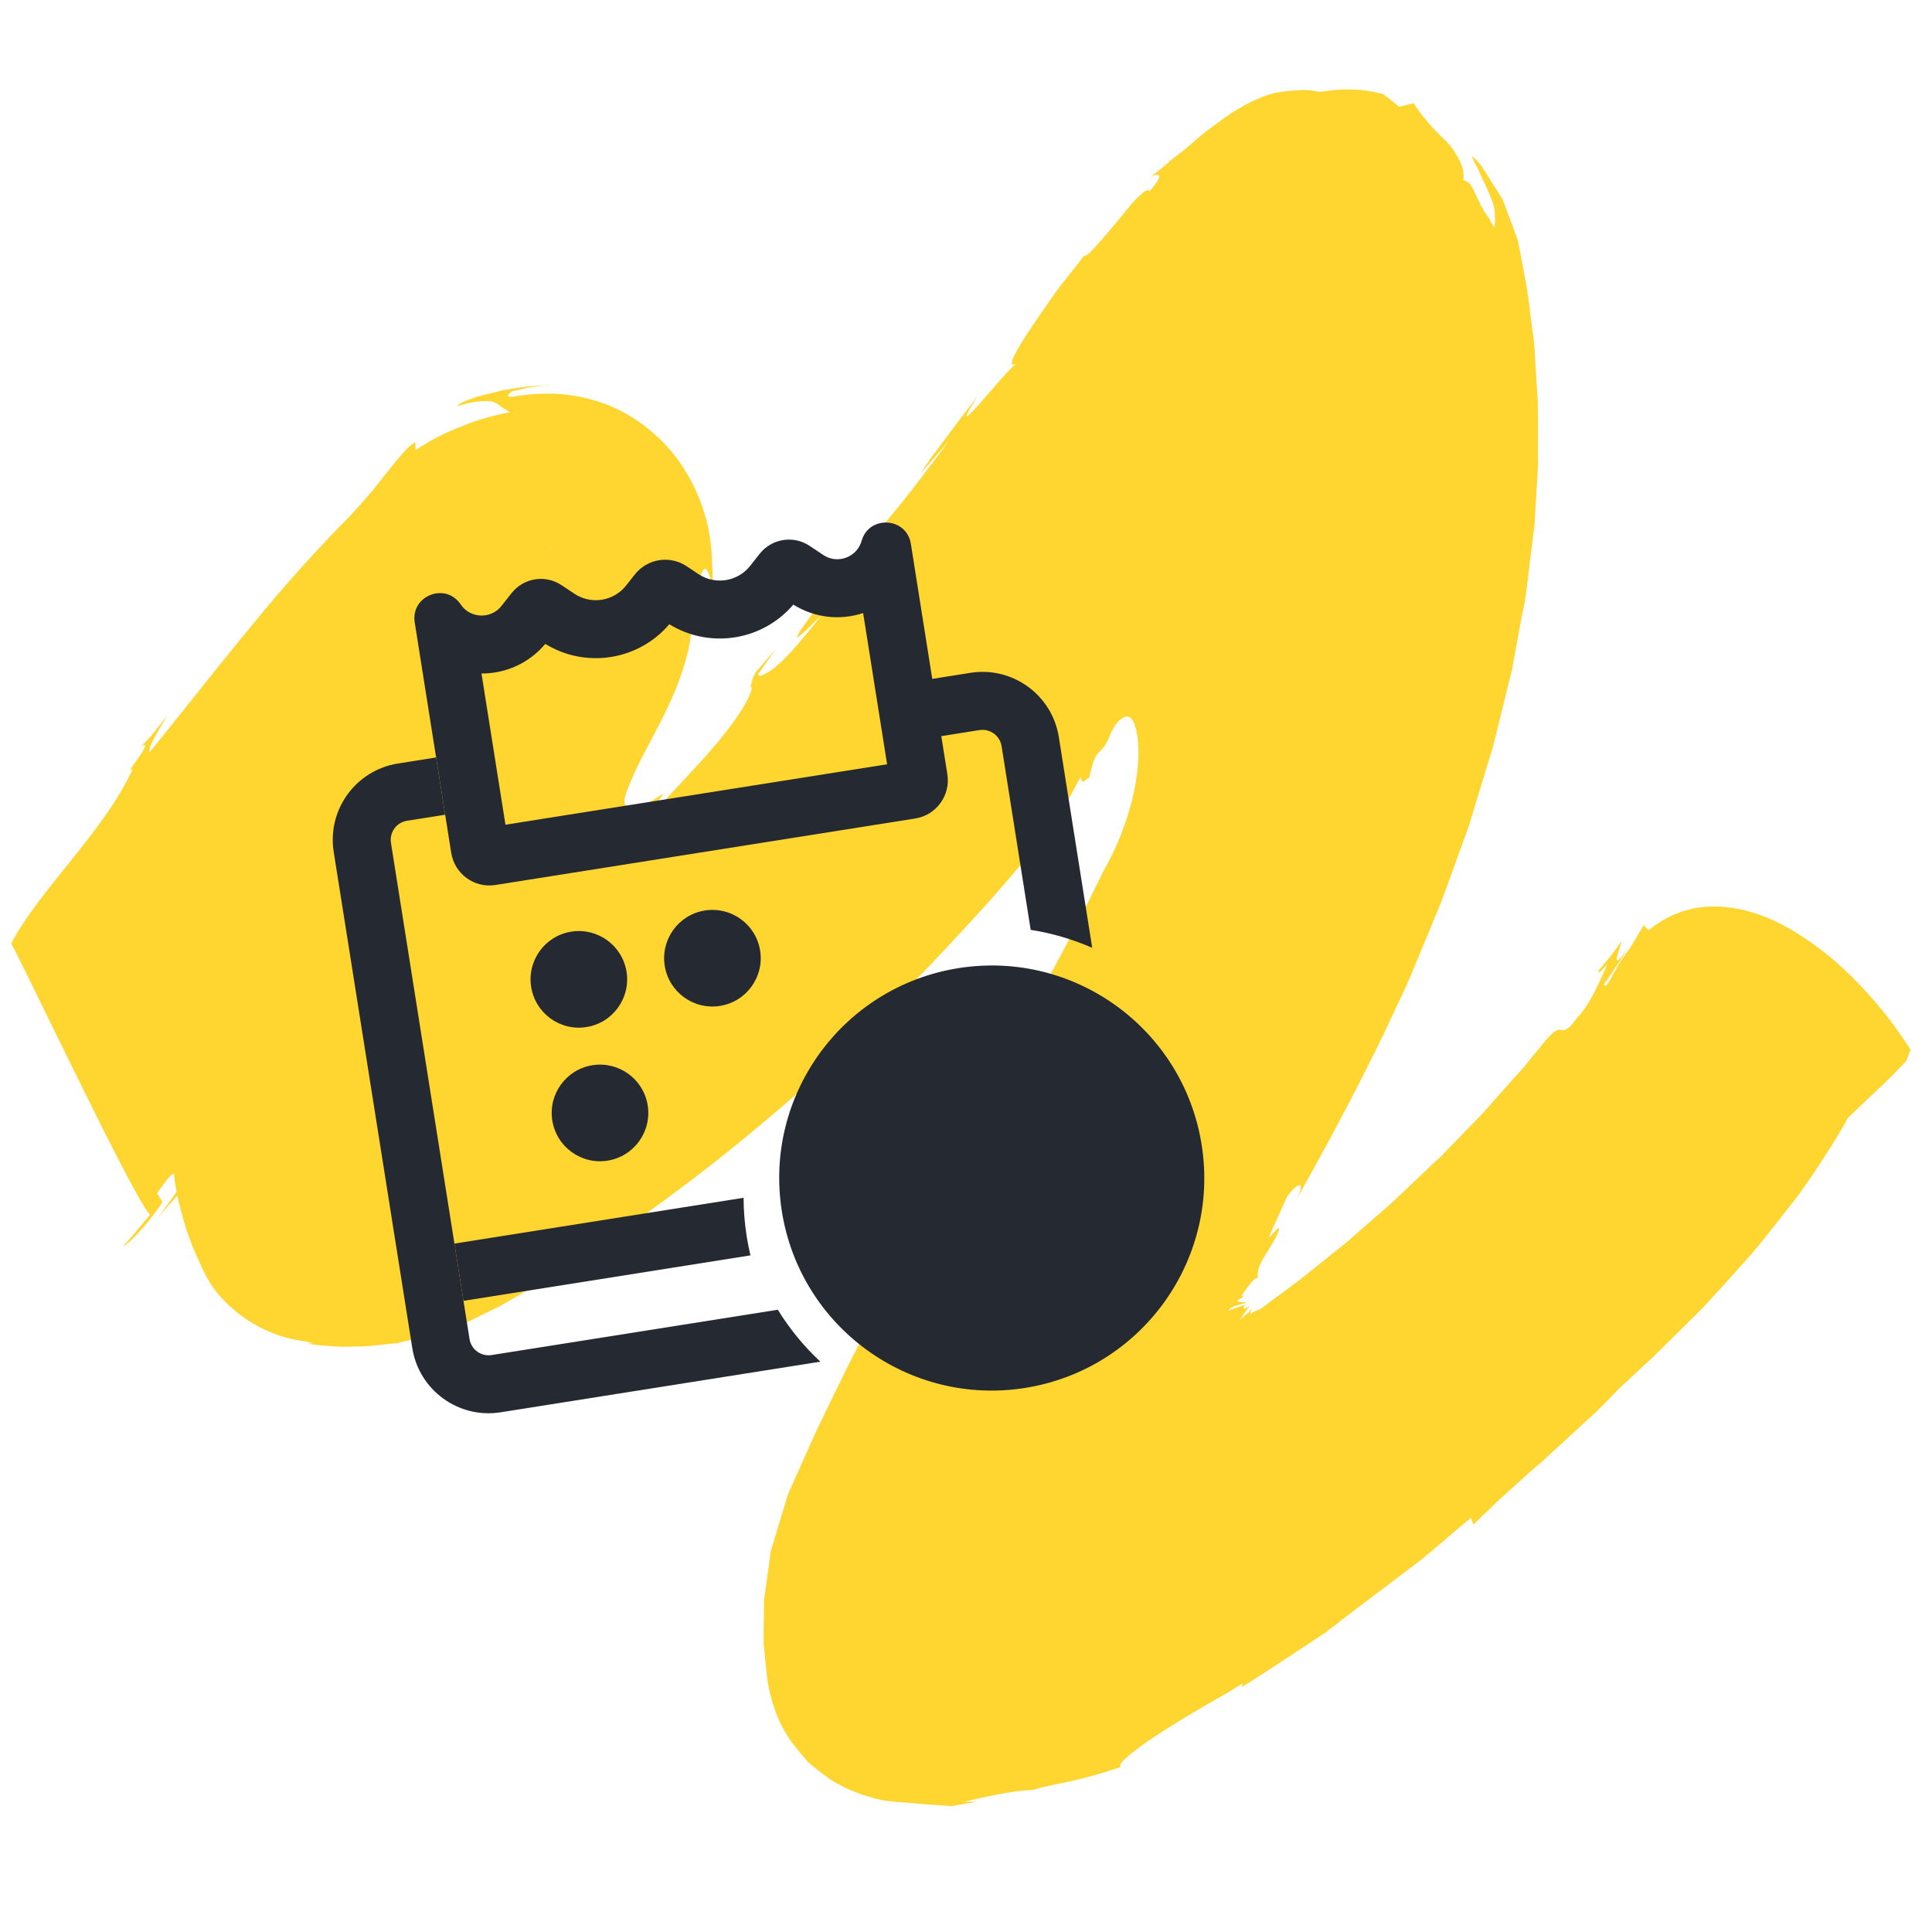 <?xml version="1.0" encoding="UTF-8"?> <svg xmlns="http://www.w3.org/2000/svg" width="100" height="100" viewBox="0 0 100 100" fill="none"><rect x="0" y="0" width="100" height="100" fill="#808080" stroke="none"/> <g clip-path="url(#clip0_625:11178)"> <rect width="100" height="100" fill="white"></rect> <path d="M64.494 67.511C64.494 67.511 64.263 67.594 64.031 67.677C63.8 67.761 63.58 67.837 63.58 67.837C63.654 67.68 63.903 67.6 64.131 67.535C64.358 67.471 64.54 67.434 64.471 67.399C63.929 67.442 64.029 67.3 64.16 67.233C64.216 67.197 64.298 67.177 64.325 67.144C64.359 67.123 64.337 67.089 64.239 67.009C64.258 67.013 64.276 67.017 64.295 67.021L64.31 66.996C64.337 66.963 64.363 66.93 64.383 66.886C64.429 66.81 64.494 66.737 64.551 66.654C64.784 66.348 65.025 66.054 65.126 66.164C64.927 65.5 65.813 64.655 66.191 63.706C66.241 63.311 65.931 63.87 65.668 64.052L66.633 61.91C67.206 61.169 67.57 61.096 67.141 62.015C67.898 60.667 69.378 58.041 71.108 54.563C71.224 54.347 71.322 54.127 71.431 53.901C71.54 53.674 71.656 53.458 71.758 53.22C71.999 52.704 72.257 52.162 72.514 51.621L72.662 51.306L72.814 50.973C72.912 50.753 73.002 50.522 73.1 50.302C73.288 49.851 73.477 49.401 73.669 48.931C73.869 48.474 74.05 48.012 74.243 47.542C74.344 47.304 74.435 47.073 74.537 46.835C74.639 46.597 74.711 46.362 74.802 46.131C75.15 45.184 75.491 44.227 75.843 43.261C75.927 43.019 76.028 42.781 76.094 42.535C76.166 42.3 76.238 42.064 76.314 41.811C76.451 41.329 76.607 40.852 76.756 40.363C76.904 39.874 77.042 39.393 77.197 38.915C77.233 38.798 77.281 38.673 77.298 38.551L77.388 38.194L77.568 37.481C77.802 36.528 78.035 35.575 78.269 34.622C78.435 33.712 78.601 32.801 78.767 31.891L78.904 31.236C78.929 31.125 78.947 31.004 78.96 30.9L79.005 30.572C79.064 30.14 79.111 29.716 79.162 29.273C79.22 28.841 79.267 28.417 79.326 27.985C79.346 27.767 79.373 27.561 79.411 27.347C79.427 27.148 79.443 26.948 79.451 26.737C79.496 25.935 79.549 25.145 79.594 24.342L79.612 24.047C79.614 23.951 79.616 23.854 79.607 23.765C79.6 23.58 79.612 23.399 79.606 23.214C79.611 22.848 79.604 22.488 79.609 22.122C79.603 21.763 79.608 21.397 79.602 21.038C79.613 20.857 79.591 20.697 79.58 20.53C79.57 20.363 79.559 20.197 79.548 20.03C79.504 19.363 79.468 18.707 79.428 18.069C79.417 17.902 79.402 17.754 79.387 17.605C79.372 17.457 79.357 17.309 79.324 17.156C79.294 16.859 79.252 16.57 79.211 16.28C79.091 15.093 78.875 14.077 78.691 13.089C78.661 12.966 78.649 12.847 78.618 12.724C78.595 12.613 78.587 12.476 78.541 12.378C78.461 12.176 78.399 11.979 78.326 11.788C78.18 11.407 78.04 11.038 77.915 10.691C77.877 10.604 77.849 10.511 77.818 10.437C77.808 10.396 77.779 10.35 77.769 10.309C77.759 10.268 77.726 10.242 77.705 10.208C77.619 10.073 77.541 9.949 77.455 9.814C77.298 9.566 77.141 9.318 76.999 9.092C76.927 8.979 76.863 8.878 76.792 8.765C76.756 8.709 76.727 8.664 76.692 8.607C76.663 8.562 76.627 8.506 76.588 8.468C76.447 8.32 76.313 8.184 76.187 8.059C76.217 8.182 76.259 8.297 76.319 8.417C76.343 8.481 76.379 8.537 76.415 8.593C76.436 8.627 76.45 8.65 76.472 8.684L76.5 8.729L76.517 8.781C76.644 9.08 76.795 9.394 76.947 9.709C77.087 10.03 77.228 10.352 77.32 10.673C77.372 10.829 77.374 11.033 77.381 11.218C77.388 11.403 77.376 11.584 77.342 11.78C77.235 11.611 77.146 11.446 77.065 11.292C76.961 11.153 76.882 11.029 76.804 10.905C76.651 10.638 76.531 10.399 76.429 10.163C76.323 9.946 76.236 9.733 76.125 9.582C76.096 9.537 76.075 9.503 76.042 9.476C76.009 9.45 75.977 9.423 75.951 9.408C75.882 9.373 75.812 9.338 75.739 9.321C75.799 8.967 75.703 8.617 75.53 8.269C75.346 7.928 75.115 7.537 74.799 7.263C74.499 6.964 74.181 6.66 73.914 6.339C73.789 6.166 73.655 6.03 73.537 5.868C73.419 5.706 73.282 5.54 73.172 5.341C73.172 5.341 72.997 5.389 72.803 5.432C72.61 5.476 72.424 5.53 72.424 5.53C72.424 5.53 72.365 5.488 72.293 5.424C72.22 5.359 72.104 5.275 71.999 5.184C71.791 5.031 71.595 4.871 71.595 4.871C71.103 4.74 70.737 4.687 70.453 4.662C70.162 4.626 69.958 4.628 69.754 4.631C69.562 4.626 69.395 4.637 69.258 4.645C69.121 4.653 69.002 4.665 68.902 4.681C68.505 4.727 68.382 4.757 68.279 4.744C68.183 4.741 68.113 4.706 67.81 4.677C67.659 4.662 67.466 4.658 67.163 4.677C66.87 4.688 66.488 4.709 65.971 4.815C65.357 4.967 64.762 5.249 64.195 5.576C64.049 5.668 63.906 5.743 63.771 5.828C63.62 5.94 63.474 6.032 63.334 6.136C63.056 6.344 62.781 6.534 62.525 6.728C62.284 6.896 61.993 7.159 61.728 7.39C61.464 7.62 61.214 7.825 60.969 8.012C60.841 8.109 60.724 8.199 60.608 8.288C60.464 8.411 60.339 8.537 60.2 8.641C59.935 8.872 59.667 9.073 59.404 9.255C59.736 8.982 60.514 8.79 59.477 9.92C59.466 9.753 59.279 9.856 59.01 10.105C58.938 10.166 58.874 10.238 58.791 10.307C58.715 10.386 58.623 10.492 58.532 10.597C58.356 10.818 58.158 11.054 57.972 11.283C57.576 11.755 57.187 12.238 56.856 12.589C56.818 12.629 56.776 12.687 56.727 12.734C56.689 12.774 56.647 12.832 56.609 12.871C56.533 12.951 56.457 13.031 56.397 13.085C56.264 13.2 56.163 13.264 56.096 13.259C55.821 13.623 55.379 14.171 54.906 14.77C54.788 14.908 54.657 15.101 54.542 15.269C54.416 15.444 54.29 15.618 54.171 15.804C53.918 16.153 53.684 16.507 53.454 16.842C53.005 17.505 52.64 18.099 52.472 18.458C52.3 18.835 52.327 18.976 52.649 18.788C52.327 18.976 51.366 20.153 50.693 20.91C50.024 21.649 49.668 21.985 50.603 20.494C50.041 21.228 49.502 21.948 48.994 22.617C48.868 22.791 48.746 22.948 48.62 23.122C48.505 23.29 48.383 23.446 48.26 23.602C48.034 23.919 47.82 24.228 47.639 24.516C47.639 24.516 48.004 24.096 48.381 23.668C48.563 23.458 48.746 23.247 48.88 23.084C49.013 22.921 49.104 22.816 49.104 22.816C48.648 23.467 48.213 24.027 47.801 24.572C47.388 25.117 46.984 25.626 46.606 26.102C45.832 27.049 45.138 27.899 44.487 28.69C43.817 29.477 43.203 30.229 42.626 30.989C42.336 31.378 42.049 31.749 41.777 32.142C41.708 32.233 41.647 32.335 41.567 32.433L41.467 32.575L41.44 32.608L41.425 32.633L41.414 32.64L41.394 32.684C41.34 32.798 41.278 32.9 41.231 33.025C41.231 33.025 41.28 32.978 41.37 32.92C41.464 32.845 41.528 32.821 41.767 32.575C42.161 32.199 42.554 31.823 42.554 31.823C42.283 32.169 41.998 32.491 41.743 32.811C41.598 32.981 41.453 33.152 41.32 33.315C41.057 33.624 40.791 33.902 40.553 34.148C40.295 34.39 40.064 34.599 39.828 34.749C39.704 34.828 39.595 34.881 39.475 34.941C39.453 34.955 39.412 34.965 39.389 34.979L39.348 34.989C39.348 34.989 39.33 34.985 39.323 34.974C39.297 34.959 39.264 34.932 39.239 34.916C39.239 34.916 39.239 34.916 39.232 34.905C39.232 34.905 39.232 34.905 39.236 34.887C39.251 34.861 39.278 34.829 39.305 34.796C39.404 34.654 39.542 34.472 39.672 34.279C39.94 33.904 40.219 33.522 40.219 33.522C39.972 33.805 39.748 34.074 39.516 34.331C39.409 34.462 39.295 34.581 39.188 34.712L39.124 34.784L39.112 34.791C39.101 34.798 39.101 34.798 39.108 34.81C39.085 34.872 39.042 34.93 39.008 35C38.949 35.132 38.907 35.316 38.83 35.617L38.924 35.542C38.899 35.826 38.688 36.291 38.277 36.914C37.867 37.538 37.256 38.319 36.518 39.149C36.028 39.696 35.496 40.253 34.972 40.822C34.452 41.372 33.943 41.915 33.536 42.394C33.536 42.394 33.464 42.629 33.403 42.857C33.342 43.085 33.292 43.306 33.292 43.306C33.292 43.306 32.947 43.683 32.571 44.062C32.184 44.449 31.798 44.836 31.798 44.836C31.843 44.807 32.571 43.763 33.22 42.768C33.876 41.784 34.449 40.869 34.371 41.044C34.191 41.159 33.927 41.341 33.559 41.558C33.379 41.672 33.176 41.801 32.942 41.854C32.819 41.885 32.682 41.893 32.568 41.838C32.455 41.784 32.361 41.685 32.338 41.574C32.284 41.339 32.397 41.094 32.481 40.852C32.583 40.613 32.677 40.364 32.795 40.1C33.025 39.591 33.301 39.054 33.599 38.502C34.172 37.413 34.781 36.254 35.146 35.234C35.335 34.735 35.472 34.254 35.566 33.878C35.579 33.823 35.587 33.786 35.607 33.742L35.615 33.705C35.619 33.687 35.619 33.687 35.619 33.687L35.623 33.669L35.64 33.595C35.641 33.547 35.66 33.503 35.661 33.455C35.692 33.278 35.733 33.094 35.752 32.924C35.782 32.747 35.801 32.577 35.827 32.419C35.872 32.09 35.926 31.803 35.959 31.53C35.991 31.257 36.027 31.014 36.054 30.807C36.091 30.641 36.117 30.483 36.146 30.354C36.168 30.214 36.193 30.103 36.225 30.004C36.27 29.802 36.31 29.666 36.361 29.571C36.45 29.388 36.538 29.427 36.609 29.54C36.759 29.776 36.867 30.371 36.893 30.386C36.892 29.961 36.886 29.602 36.87 29.327C36.863 29.142 36.852 28.975 36.844 28.838C36.841 28.683 36.836 28.575 36.824 28.457C36.818 28.397 36.812 28.338 36.799 28.267C36.793 28.208 36.787 28.148 36.781 28.089C36.719 27.592 36.627 27.097 36.486 26.65C36.349 26.184 36.195 25.792 36.009 25.373C35.956 25.264 35.91 25.167 35.857 25.058C35.811 24.961 35.744 24.83 35.68 24.728C35.62 24.609 35.556 24.507 35.477 24.383C35.399 24.259 35.313 24.124 35.235 24C35.192 23.932 35.138 23.872 35.095 23.804C35.045 23.725 34.984 23.653 34.923 23.582C34.811 23.431 34.682 23.276 34.534 23.117C34.386 22.958 34.231 22.788 34.046 22.621C33.861 22.454 33.669 22.275 33.437 22.107L33.397 22.069C33.306 22 33.208 21.92 33.106 21.858L33.099 21.847L33.08 21.843L33.062 21.839L33.054 21.828C33.003 21.797 32.964 21.759 32.913 21.728C32.719 21.598 32.515 21.474 32.292 21.347C32.248 21.327 32.197 21.296 32.154 21.277C32.109 21.257 32.084 21.242 32.04 21.222C31.971 21.187 31.883 21.148 31.813 21.113C31.191 20.828 30.511 20.627 29.87 20.512C29.228 20.397 28.619 20.357 28.081 20.381C27.83 20.382 27.563 20.409 27.348 20.419C27.288 20.425 27.24 20.424 27.188 20.441C27.129 20.447 27.088 20.457 27.029 20.463C26.98 20.462 26.928 20.479 26.88 20.478C26.768 20.501 26.65 20.513 26.538 20.537C26.234 20.555 26.255 20.463 26.387 20.348C26.421 20.327 26.459 20.287 26.504 20.258L26.515 20.251L26.527 20.244L26.809 20.191L26.82 20.184C26.861 20.174 26.902 20.164 26.932 20.161C27.003 20.148 27.096 20.12 27.189 20.093C27.565 20.013 28.062 19.951 28.566 19.948C28.384 19.936 28.236 19.951 28.081 19.955L27.866 19.965L27.669 19.979L27.473 19.992L27.295 20.011C27.176 20.023 27.087 20.032 26.986 20.048L26.857 20.067L26.827 20.07L26.496 20.121L26.467 20.124L26.385 20.144C26.325 20.15 26.273 20.168 26.214 20.174C26.154 20.18 26.102 20.197 26.054 20.196L26.013 20.206L25.983 20.209L25.931 20.226C25.861 20.239 25.79 20.252 25.726 20.277C25.451 20.34 25.194 20.409 24.96 20.462C24.907 20.479 24.837 20.492 24.785 20.51C24.755 20.513 24.732 20.527 24.703 20.53C24.68 20.544 24.662 20.54 24.639 20.554C24.564 20.586 24.483 20.606 24.408 20.638C24.262 20.682 24.135 20.731 24.027 20.784C23.814 20.872 23.69 20.95 23.673 21.024C23.964 20.934 24.221 20.866 24.433 20.827C24.533 20.811 24.634 20.795 24.723 20.786C24.771 20.787 24.823 20.77 24.871 20.771C24.919 20.772 24.971 20.755 25.008 20.763C25.371 20.738 25.57 20.802 25.697 20.879C25.836 20.949 25.912 21.044 26.04 21.121C26.208 21.188 26.254 21.285 26.404 21.348C26.404 21.348 26.363 21.358 26.285 21.36C26.267 21.355 26.244 21.37 26.215 21.373C26.163 21.39 26.092 21.403 26.033 21.409C25.898 21.447 25.757 21.473 25.593 21.513C25.43 21.554 25.255 21.602 25.079 21.649C24.923 21.701 24.789 21.739 24.632 21.79C24.475 21.842 24.319 21.894 24.169 21.957C24.02 22.02 23.87 22.083 23.713 22.135C23.564 22.198 23.403 22.268 23.265 22.324C23.122 22.398 22.984 22.454 22.853 22.522C22.572 22.652 22.351 22.776 22.148 22.905C21.949 23.015 21.78 23.122 21.679 23.186C21.566 23.257 21.51 23.293 21.51 23.293L21.497 22.874C21.385 22.946 21.268 23.035 21.158 23.137C21.098 23.191 21.037 23.245 20.984 23.31C20.93 23.375 20.87 23.429 20.805 23.502C20.687 23.64 20.554 23.803 20.421 23.966C20.287 24.13 20.138 24.319 19.978 24.515C19.829 24.704 19.654 24.925 19.478 25.147C19.303 25.369 19.093 25.611 18.884 25.855C18.454 26.348 17.957 26.884 17.384 27.451C17.271 27.57 17.157 27.69 17.043 27.809C16.94 27.922 16.826 28.041 16.724 28.153C16.507 28.385 16.291 28.617 16.074 28.849C15.642 29.312 15.223 29.798 14.808 30.265C13.975 31.219 13.164 32.206 12.363 33.187C10.762 35.147 9.239 37.106 7.745 38.936C7.623 38.744 8.143 37.894 8.667 37.026C8.267 37.516 7.711 38.309 7.233 38.675C8.233 38.011 6.2 40.387 6.877 39.785C5.401 43.04 2.013 46.068 0.578 48.84C1.02 49.538 7.038 62.29 7.769 62.87C7.159 63.603 6.568 64.341 6.334 64.52C6.658 64.457 7.89 63.062 8.41 62.212L8.131 61.772C9.409 59.874 8.696 61.541 10.052 59.768C10.451 59.925 9.246 61.588 8.157 63.035C9.201 61.79 10.44 60.706 10.504 59.908C11.581 58.816 10.782 60.347 12.068 59.012C12.79 57.908 13.546 56.309 14.666 55.284L14.709 55.352C17.306 52.745 17.698 50.571 20.097 48.2L19.984 48.571C20.906 47.782 22.094 45.768 23.579 44.323C23.14 44.727 22.598 44.943 23.336 43.939C25.02 42.258 25.829 40.894 27.15 39.837C27.15 39.837 27.328 39.471 27.526 39.109C27.712 38.755 27.891 38.389 27.891 38.389C28.047 38.211 28.225 38.019 28.415 37.82C28.464 37.773 28.495 37.722 28.544 37.675C28.582 37.635 28.631 37.589 28.669 37.549C28.719 37.502 28.757 37.462 28.799 37.404C28.837 37.364 28.886 37.317 28.924 37.277C29.261 36.937 29.595 36.616 29.794 36.458C29.817 36.443 29.844 36.411 29.866 36.397C29.889 36.382 29.9 36.375 29.923 36.361C29.934 36.354 29.945 36.346 29.945 36.346L29.956 36.339C29.968 36.332 29.979 36.325 29.979 36.325C29.979 36.325 29.979 36.325 29.972 36.314C29.915 36.224 29.862 36.115 29.809 36.007C29.756 35.898 29.706 35.819 29.667 35.733C29.617 35.654 29.579 35.568 29.54 35.482C29.502 35.396 29.463 35.31 29.424 35.224C29.393 35.149 29.357 35.093 29.325 35.018C29.294 34.943 29.27 34.88 29.238 34.805L29.196 34.689C29.186 34.648 29.179 34.637 29.158 34.603C29.123 34.499 29.081 34.383 29.04 34.267C29.033 34.256 29.033 34.256 29.026 34.245L29.007 34.241L28.974 34.214C28.949 34.199 28.923 34.183 28.916 34.172C28.865 34.141 28.825 34.103 28.785 34.065C28.76 34.05 28.746 34.027 28.72 34.012C28.72 34.012 28.702 34.008 28.713 34.001L28.735 33.986L28.781 33.958C28.837 33.922 28.893 33.886 28.968 33.855C29.024 33.819 29.092 33.776 29.156 33.752L29.167 33.745C29.3 34.229 28.088 29.596 28.587 31.507L28.545 31.265L28.481 30.816C28.469 30.697 28.45 30.567 28.438 30.448C28.422 30.348 28.413 30.259 28.408 30.152C28.348 29.432 28.364 29.059 28.401 28.767C28.422 28.627 28.454 28.528 28.471 28.454C28.475 28.436 28.479 28.418 28.49 28.41C28.494 28.392 28.506 28.385 28.499 28.374C28.51 28.366 28.496 28.344 28.496 28.344C28.496 28.344 28.489 28.333 28.5 28.326C28.5 28.326 28.518 28.33 28.525 28.341L28.551 28.356L28.569 28.36C28.496 28.344 28.551 28.356 28.532 28.352C28.532 28.352 28.532 28.352 28.521 28.359L28.51 28.366C28.487 28.381 28.476 28.388 28.442 28.409L28.397 28.438C28.375 28.452 28.363 28.459 28.341 28.474L28.266 28.505C28.244 28.519 28.214 28.522 28.18 28.544C28.117 28.568 28.053 28.593 27.971 28.613C27.819 28.646 27.603 28.704 27.365 28.728C27.295 28.741 27.224 28.754 27.157 28.749L26.92 28.773C26.831 28.782 26.753 28.784 26.664 28.793L26.342 28.807L25.983 28.814C25.846 28.821 25.69 28.825 25.546 28.822L25.438 28.826L25.283 28.83L24.976 28.819L24.669 28.808L24.506 28.801C24.47 28.792 24.351 28.804 24.273 28.806L23.251 28.837L22.988 28.846C23.409 28.863 18.166 28.661 20.399 28.748L20.395 28.766L20.39 28.832L20.38 28.965C20.368 29.147 20.379 29.313 20.356 29.502C20.344 29.683 20.332 29.864 20.309 30.052C20.286 30.24 20.263 30.428 20.248 30.628C20.234 30.731 20.213 30.823 20.2 30.926L20.148 31.244L20.06 31.678C19.909 32.263 19.758 32.848 19.607 33.433C19.574 33.58 19.511 33.73 19.46 33.873L19.301 34.321C19.194 34.626 19.091 34.912 18.984 35.217C18.956 35.297 18.932 35.36 18.905 35.44L18.814 35.672L18.614 36.129C18.489 36.43 18.359 36.749 18.233 37.049L18.143 37.28C18.115 37.361 18.069 37.438 18.041 37.518L17.819 37.99C17.671 38.305 17.523 38.62 17.363 38.942C17.215 39.257 17.044 39.586 16.874 39.915C16.703 40.244 16.533 40.573 16.373 40.895C15.686 42.229 14.955 43.592 14.219 44.974C13.851 45.665 13.494 46.348 13.126 47.039C13.041 47.203 12.94 47.394 12.854 47.558L12.606 48.063L12.097 49.08C12.011 49.244 11.922 49.427 11.848 49.584L11.622 50.075L11.162 51.045C11.088 51.202 11.002 51.367 10.935 51.535L10.736 51.993L10.337 52.909C10.274 53.059 10.2 53.217 10.148 53.36L9.998 53.771L9.686 54.6L9.535 55.011L9.446 55.368L9.259 56.07L9.169 56.427C9.144 56.537 9.135 56.622 9.121 56.725L9.025 57.323L8.978 57.621C8.964 57.725 8.966 57.803 8.956 57.887L8.918 58.401C8.884 58.77 8.904 59.026 8.9 59.344L8.898 59.566C8.901 59.596 8.9 59.644 8.903 59.674L8.912 59.763L8.94 60.156L8.953 60.352C8.959 60.411 8.961 60.489 8.971 60.53L9.019 60.879C9.031 60.998 9.043 61.117 9.059 61.217C9.075 61.317 9.098 61.429 9.114 61.529C9.258 62.354 9.449 63.006 9.635 63.599C9.832 64.185 10.027 64.693 10.249 65.168C10.309 65.288 10.351 65.404 10.404 65.512C10.457 65.621 10.51 65.73 10.563 65.838C10.668 66.055 10.771 66.243 10.935 66.502C11.092 66.75 11.319 67.033 11.673 67.393C12.027 67.753 12.51 68.142 12.951 68.415C13.393 68.689 13.77 68.86 14.089 68.99C14.408 69.12 14.68 69.2 14.926 69.265C15.173 69.33 15.398 69.362 15.611 69.4C15.825 69.438 16.02 69.473 16.204 69.514L15.937 69.541C16.059 69.559 16.188 69.588 16.328 69.609C16.461 69.62 16.612 69.635 16.764 69.649C16.915 69.664 17.059 69.668 17.211 69.682C17.277 69.687 17.362 69.697 17.44 69.695C17.518 69.693 17.591 69.71 17.669 69.708C17.999 69.705 18.346 69.705 18.698 69.688C18.788 69.679 18.872 69.688 18.962 69.679C19.05 69.67 19.151 69.654 19.247 69.656C19.436 69.631 19.644 69.61 19.84 69.597C20.048 69.576 20.238 69.55 20.445 69.529L20.523 69.528L20.605 69.507L20.769 69.467C20.88 69.444 20.992 69.42 21.115 69.39C21.338 69.343 21.573 69.29 21.807 69.236C21.919 69.213 22.041 69.183 22.153 69.159C22.276 69.129 22.414 69.073 22.53 69.031C22.791 68.945 23.045 68.847 23.317 68.754C23.444 68.705 23.578 68.668 23.717 68.612L23.914 68.55L24.019 68.515C24.052 68.494 24.093 68.484 24.127 68.462C24.704 68.176 25.299 67.894 25.898 67.594C27.939 66.428 30.114 65.1 32.42 63.53C34.734 61.923 37.18 60.075 39.676 57.958C42.176 55.871 44.727 53.467 47.205 50.92L48.134 49.968C48.438 49.65 48.745 49.313 49.049 48.995C49.66 48.339 50.261 47.691 50.865 47.025C51.161 46.695 51.469 46.358 51.758 46.017C51.93 45.814 52.097 45.629 52.269 45.426C52.596 45.045 52.923 44.664 53.243 44.272C53.403 44.076 53.571 43.891 53.731 43.695C53.849 43.557 53.971 43.401 54.089 43.263C54.131 43.205 54.173 43.147 54.215 43.089C54.299 42.972 54.383 42.856 54.461 42.728C54.622 42.484 54.787 42.221 54.953 41.959C55.276 41.422 55.612 40.831 55.938 40.198C55.965 40.465 56.027 40.489 56.129 40.425C56.219 40.368 56.33 40.219 56.388 40.261C56.396 40.098 56.476 39.826 56.553 39.573C56.629 39.319 56.727 39.099 56.787 39.045C56.988 38.839 57.117 38.694 57.206 38.559C57.294 38.424 57.353 38.292 57.416 38.142C57.478 37.992 57.549 37.805 57.695 37.586C57.768 37.477 57.864 37.353 57.996 37.238C58.068 37.177 58.147 37.127 58.24 37.1C58.333 37.072 58.436 37.086 58.49 37.146C58.746 37.3 58.932 38.019 58.923 39.003C58.926 39.98 58.697 41.215 58.33 42.331C58.147 42.889 57.938 43.432 57.711 43.923C57.598 44.168 57.489 44.395 57.373 44.611C57.318 44.724 57.257 44.826 57.206 44.921C57.176 44.972 57.152 45.035 57.11 45.093C57.02 45.276 56.931 45.459 56.841 45.642C55.273 48.876 53.789 51.52 52.949 52.936C52.372 54.644 51.433 56.453 50.469 58.248C50.155 58.825 49.831 59.409 49.517 59.986C49.087 60.779 48.658 61.572 48.244 62.34C47.411 63.893 46.657 65.396 46.018 66.78L46.164 66.213C45.784 66.959 45.19 68.141 44.425 69.651C44.234 70.024 44.029 70.422 43.819 70.839C43.621 71.249 43.418 71.677 43.193 72.12C42.975 72.574 42.757 73.027 42.523 73.507C42.469 73.62 42.41 73.752 42.344 73.873C42.279 73.993 42.231 74.118 42.177 74.231C42.075 74.469 41.962 74.715 41.849 74.96C41.622 75.45 41.41 75.963 41.169 76.48C41.051 76.743 40.934 77.007 40.817 77.271C40.808 77.308 40.782 77.34 40.773 77.377L40.753 77.469L40.693 77.649C40.657 77.766 40.621 77.884 40.581 78.02C40.432 78.509 40.283 78.998 40.131 79.505C40.054 79.758 39.978 80.012 39.902 80.265C39.878 80.328 39.866 80.383 39.872 80.442L39.853 80.612C39.839 80.715 39.822 80.837 39.808 80.94C39.746 81.39 39.683 81.84 39.621 82.29L39.572 82.637L39.553 82.807C39.556 82.837 39.54 82.862 39.543 82.892L39.545 82.97C39.541 83.162 39.543 83.365 39.539 83.558C39.537 83.954 39.528 84.338 39.526 84.734L39.526 85.034C39.535 85.123 39.537 85.201 39.546 85.29L39.597 85.795C39.637 86.132 39.666 86.477 39.706 86.815C39.739 87.141 39.805 87.447 39.894 87.785C40.056 88.441 40.306 89.135 40.791 89.901L40.883 90.048C40.912 90.093 40.959 90.142 40.987 90.187C41.063 90.282 41.131 90.365 41.214 90.47C41.289 90.565 41.365 90.659 41.44 90.753C41.516 90.848 41.603 90.935 41.685 91.04L41.808 91.184L41.946 91.302C42.044 91.382 42.13 91.469 42.221 91.538C42.41 91.687 42.599 91.835 42.774 91.962C43.13 92.226 43.496 92.405 43.818 92.564C44.151 92.716 44.463 92.835 44.742 92.926C45.039 93.022 45.311 93.103 45.58 93.153C45.654 93.17 45.709 93.183 45.783 93.199C45.849 93.204 45.912 93.228 45.989 93.226C46.141 93.241 46.274 93.251 46.425 93.266C46.994 93.317 47.519 93.348 47.991 93.396C48.239 93.413 48.457 93.433 48.686 93.446C48.8 93.452 48.897 93.454 49 93.468C49.048 93.469 49.096 93.47 49.151 93.483C49.181 93.48 49.199 93.484 49.229 93.481C49.259 93.478 49.288 93.475 49.318 93.472C49.801 93.387 50.214 93.315 50.556 93.257L49.908 93.256C51.103 92.974 51.932 92.812 52.571 92.724C52.89 92.679 53.146 92.66 53.379 92.654C53.409 92.651 53.438 92.648 53.468 92.645C53.498 92.642 53.539 92.632 53.561 92.618C53.632 92.605 53.695 92.58 53.748 92.563C53.87 92.532 53.993 92.502 54.116 92.472C55.065 92.25 55.855 92.176 57.996 91.468C57.946 91.389 57.997 91.294 58.103 91.164C58.157 91.098 58.228 91.037 58.312 90.969C58.395 90.9 58.493 90.806 58.61 90.717C59.059 90.354 59.699 89.917 60.397 89.475C61.096 89.033 61.855 88.584 62.545 88.179C62.89 87.976 63.232 87.792 63.52 87.625C63.825 87.432 64.103 87.272 64.328 87.129L64.253 87.335C64.948 86.911 65.853 86.322 66.888 85.636C67.399 85.296 67.944 84.935 68.512 84.56L68.624 84.489L68.73 84.406C68.802 84.345 68.87 84.302 68.941 84.241C69.081 84.137 69.231 84.026 69.364 83.911C69.654 83.695 69.937 83.469 70.238 83.247C70.822 82.798 71.414 82.361 72.021 81.897C72.322 81.675 72.616 81.442 72.906 81.226C73.208 81.004 73.498 80.789 73.785 80.544C73.857 80.483 73.928 80.422 73.996 80.379L74.189 80.21C74.321 80.094 74.442 79.986 74.581 79.882C74.763 79.72 74.94 79.576 75.111 79.421C75.458 79.122 75.813 78.834 76.145 78.561L76.259 78.915C76.384 78.789 76.52 78.655 76.668 78.514C76.816 78.373 76.963 78.233 77.122 78.085C77.422 77.784 77.762 77.474 78.114 77.157C78.466 76.84 78.829 76.515 79.192 76.191C79.373 76.028 79.566 75.859 79.754 75.708C79.936 75.546 80.11 75.372 80.303 75.203C81.022 74.543 81.73 73.89 82.35 73.323C82.664 73.046 82.941 72.76 83.18 72.514C83.43 72.261 83.642 72.048 83.821 71.856C84.248 71.459 84.714 71.022 85.202 70.571C85.263 70.517 85.323 70.463 85.384 70.409C85.444 70.355 85.498 70.289 85.569 70.228C85.683 70.109 85.815 69.993 85.941 69.867C86.18 69.621 86.448 69.372 86.698 69.119C86.96 68.858 87.222 68.598 87.483 68.338C87.62 68.204 87.756 68.07 87.881 67.944C88.017 67.81 88.154 67.677 88.283 67.532C88.807 66.963 89.343 66.387 89.875 65.782C90.145 65.485 90.408 65.176 90.689 64.872C90.952 64.564 91.207 64.244 91.463 63.925C91.974 63.285 92.489 62.628 92.993 61.977C93.126 61.814 93.242 61.646 93.357 61.479C93.472 61.311 93.587 61.144 93.713 60.969C93.943 60.634 94.166 60.288 94.389 59.941C94.834 59.249 95.276 58.575 95.637 57.873C95.637 57.873 96.402 57.136 97.174 56.41C97.557 56.042 97.958 55.678 98.216 55.388C98.493 55.102 98.672 54.91 98.672 54.91L98.889 54.33C98.889 54.33 98.436 53.591 97.65 52.573C96.86 51.573 95.731 50.314 94.383 49.257C93.707 48.737 92.986 48.246 92.233 47.855C91.48 47.463 90.702 47.182 89.913 47.034C88.336 46.737 86.754 46.981 85.32 48.157L85.082 47.881L84.369 49.075C83.854 49.732 83.578 50.27 83.392 50.624C83.199 50.968 83.111 51.102 83.007 50.963C83.007 50.963 83.091 50.846 83.217 50.672C83.343 50.497 83.493 50.26 83.655 50.016C83.973 49.546 84.284 49.065 84.284 49.065C83.305 50.411 83.771 49.327 83.941 48.698C83.543 49.266 83.141 49.804 82.751 50.209C82.713 50.375 82.777 50.351 82.875 50.257C82.974 50.163 83.107 49.999 83.195 49.913C83.014 50.327 82.795 50.828 82.539 51.322C82.29 51.827 81.975 52.326 81.596 52.724C81.469 52.899 81.374 53.023 81.287 53.109C81.199 53.196 81.121 53.246 81.064 53.282C80.944 53.342 80.871 53.325 80.797 53.309C80.65 53.276 80.469 53.264 79.851 54.034C79.649 54.288 79.447 54.542 79.237 54.785C79.035 55.04 78.833 55.294 78.605 55.533C78.168 56.015 77.738 56.508 77.312 56.983C77.103 57.225 76.882 57.476 76.666 57.707L75.987 58.406C75.536 58.865 75.091 59.335 74.64 59.795L74.466 59.968L74.284 60.13L73.928 60.466L73.228 61.13L72.528 61.795L72.183 62.123C72.062 62.232 71.941 62.34 71.82 62.448L70.365 63.716C70.123 63.932 69.892 64.142 69.643 64.347L68.888 64.951C68.383 65.349 67.885 65.759 67.391 66.151C67.27 66.259 67.135 66.345 67.006 66.442L66.622 66.732L65.846 67.302L65.462 67.593L65.367 67.668L65.345 67.683C65.334 67.69 65.334 67.69 65.334 67.69L65.322 67.697C65.311 67.704 65.288 67.719 65.277 67.726L65.255 67.74L65.243 67.747L65.232 67.754L65.21 67.768L65.094 67.81C64.956 67.866 64.836 67.926 64.696 68.03C64.753 67.82 64.764 67.813 64.796 67.714C64.708 67.849 64.632 67.929 64.538 68.004C64.443 68.08 64.36 68.148 64.163 68.336C64.333 68.055 64.662 67.626 64.872 67.335C64.761 67.484 64.677 67.6 64.553 67.679C64.496 67.715 64.444 67.732 64.415 67.735C64.385 67.738 64.371 67.715 64.375 67.697C64.365 67.656 64.4 67.586 64.43 67.535C64.433 67.565 64.471 67.525 64.494 67.511Z" fill="#FFD52F"></path> <path fill-rule="evenodd" clip-rule="evenodd" d="M44.185 28.635C43.76 28.994 43.123 29.066 42.612 28.725L41.905 28.254C41.069 27.696 39.945 27.874 39.322 28.663L38.828 29.289C38.182 30.107 37.016 30.292 36.148 29.713L35.541 29.308C34.673 28.729 33.507 28.914 32.861 29.732L32.408 30.306C31.762 31.124 30.596 31.309 29.729 30.73L29.065 30.288C28.229 29.73 27.105 29.908 26.482 30.697L25.956 31.363C25.576 31.845 24.947 31.974 24.431 31.763C24.422 31.759 24.413 31.756 24.404 31.752C24.186 31.657 23.99 31.5 23.844 31.282C23.062 30.12 21.247 30.833 21.466 32.217L23.355 44.144C23.528 45.235 24.552 45.98 25.643 45.807L47.373 42.365C48.463 42.193 49.208 41.168 49.035 40.077L48.722 38.102L50.697 37.789C51.243 37.703 51.755 38.075 51.842 38.62L53.348 48.129C54.455 48.302 55.524 48.618 56.532 49.059L54.805 38.151C54.459 35.969 52.41 34.48 50.228 34.826L48.253 35.139L47.146 28.149C46.927 26.766 44.98 26.648 44.596 27.996C44.524 28.247 44.386 28.457 44.208 28.615C44.201 28.622 44.193 28.628 44.185 28.635ZM44.676 31.732C43.52 32.111 42.202 32.007 41.062 31.295C39.466 33.167 36.739 33.599 34.643 32.311C33.047 34.184 30.32 34.616 28.224 33.328C27.36 34.357 26.139 34.864 24.922 34.861L26.162 42.687L45.916 39.559L44.676 31.732Z" fill="#252931"></path> <path d="M20.598 39.519L22.573 39.206L23.042 42.169L21.067 42.482C20.521 42.568 20.149 43.081 20.236 43.626L24.303 69.306C24.389 69.852 24.901 70.224 25.447 70.137L40.259 67.791C40.873 68.789 41.617 69.692 42.462 70.48L25.916 73.1C23.734 73.446 21.685 71.957 21.34 69.775L17.273 44.095C16.927 41.913 18.416 39.864 20.598 39.519Z" fill="#252931"></path> <path d="M53.053 71.84C59.054 70.889 63.148 65.255 62.197 59.254C61.247 53.254 55.612 49.16 49.612 50.11C43.612 51.061 39.518 56.696 40.468 62.696C41.419 68.696 47.053 72.79 53.053 71.84Z" fill="#252931"></path> <path d="M38.487 61.997L23.521 64.368L23.99 67.331L38.843 64.978C38.766 64.656 38.702 64.329 38.649 63.996C38.543 63.325 38.49 62.657 38.487 61.997Z" fill="#252931"></path> <path d="M30.352 53.161C31.716 52.945 32.646 51.664 32.43 50.301C32.214 48.937 30.934 48.007 29.57 48.222C28.206 48.438 27.276 49.719 27.492 51.083C27.708 52.447 28.988 53.377 30.352 53.161Z" fill="#252931"></path> <path d="M39.344 49.206C39.56 50.569 38.63 51.85 37.266 52.066C35.903 52.282 34.622 51.352 34.406 49.988C34.19 48.624 35.12 47.343 36.484 47.127C37.848 46.911 39.129 47.842 39.344 49.206Z" fill="#252931"></path> <path d="M31.447 60.075C32.811 59.859 33.741 58.578 33.525 57.214C33.309 55.851 32.029 54.92 30.665 55.136C29.301 55.352 28.371 56.633 28.587 57.997C28.803 59.36 30.083 60.291 31.447 60.075Z" fill="#252931"></path> </g> <defs> <clipPath id="clip0_625:11178"> <rect width="100" height="100" fill="white"></rect> </clipPath> </defs> </svg> 